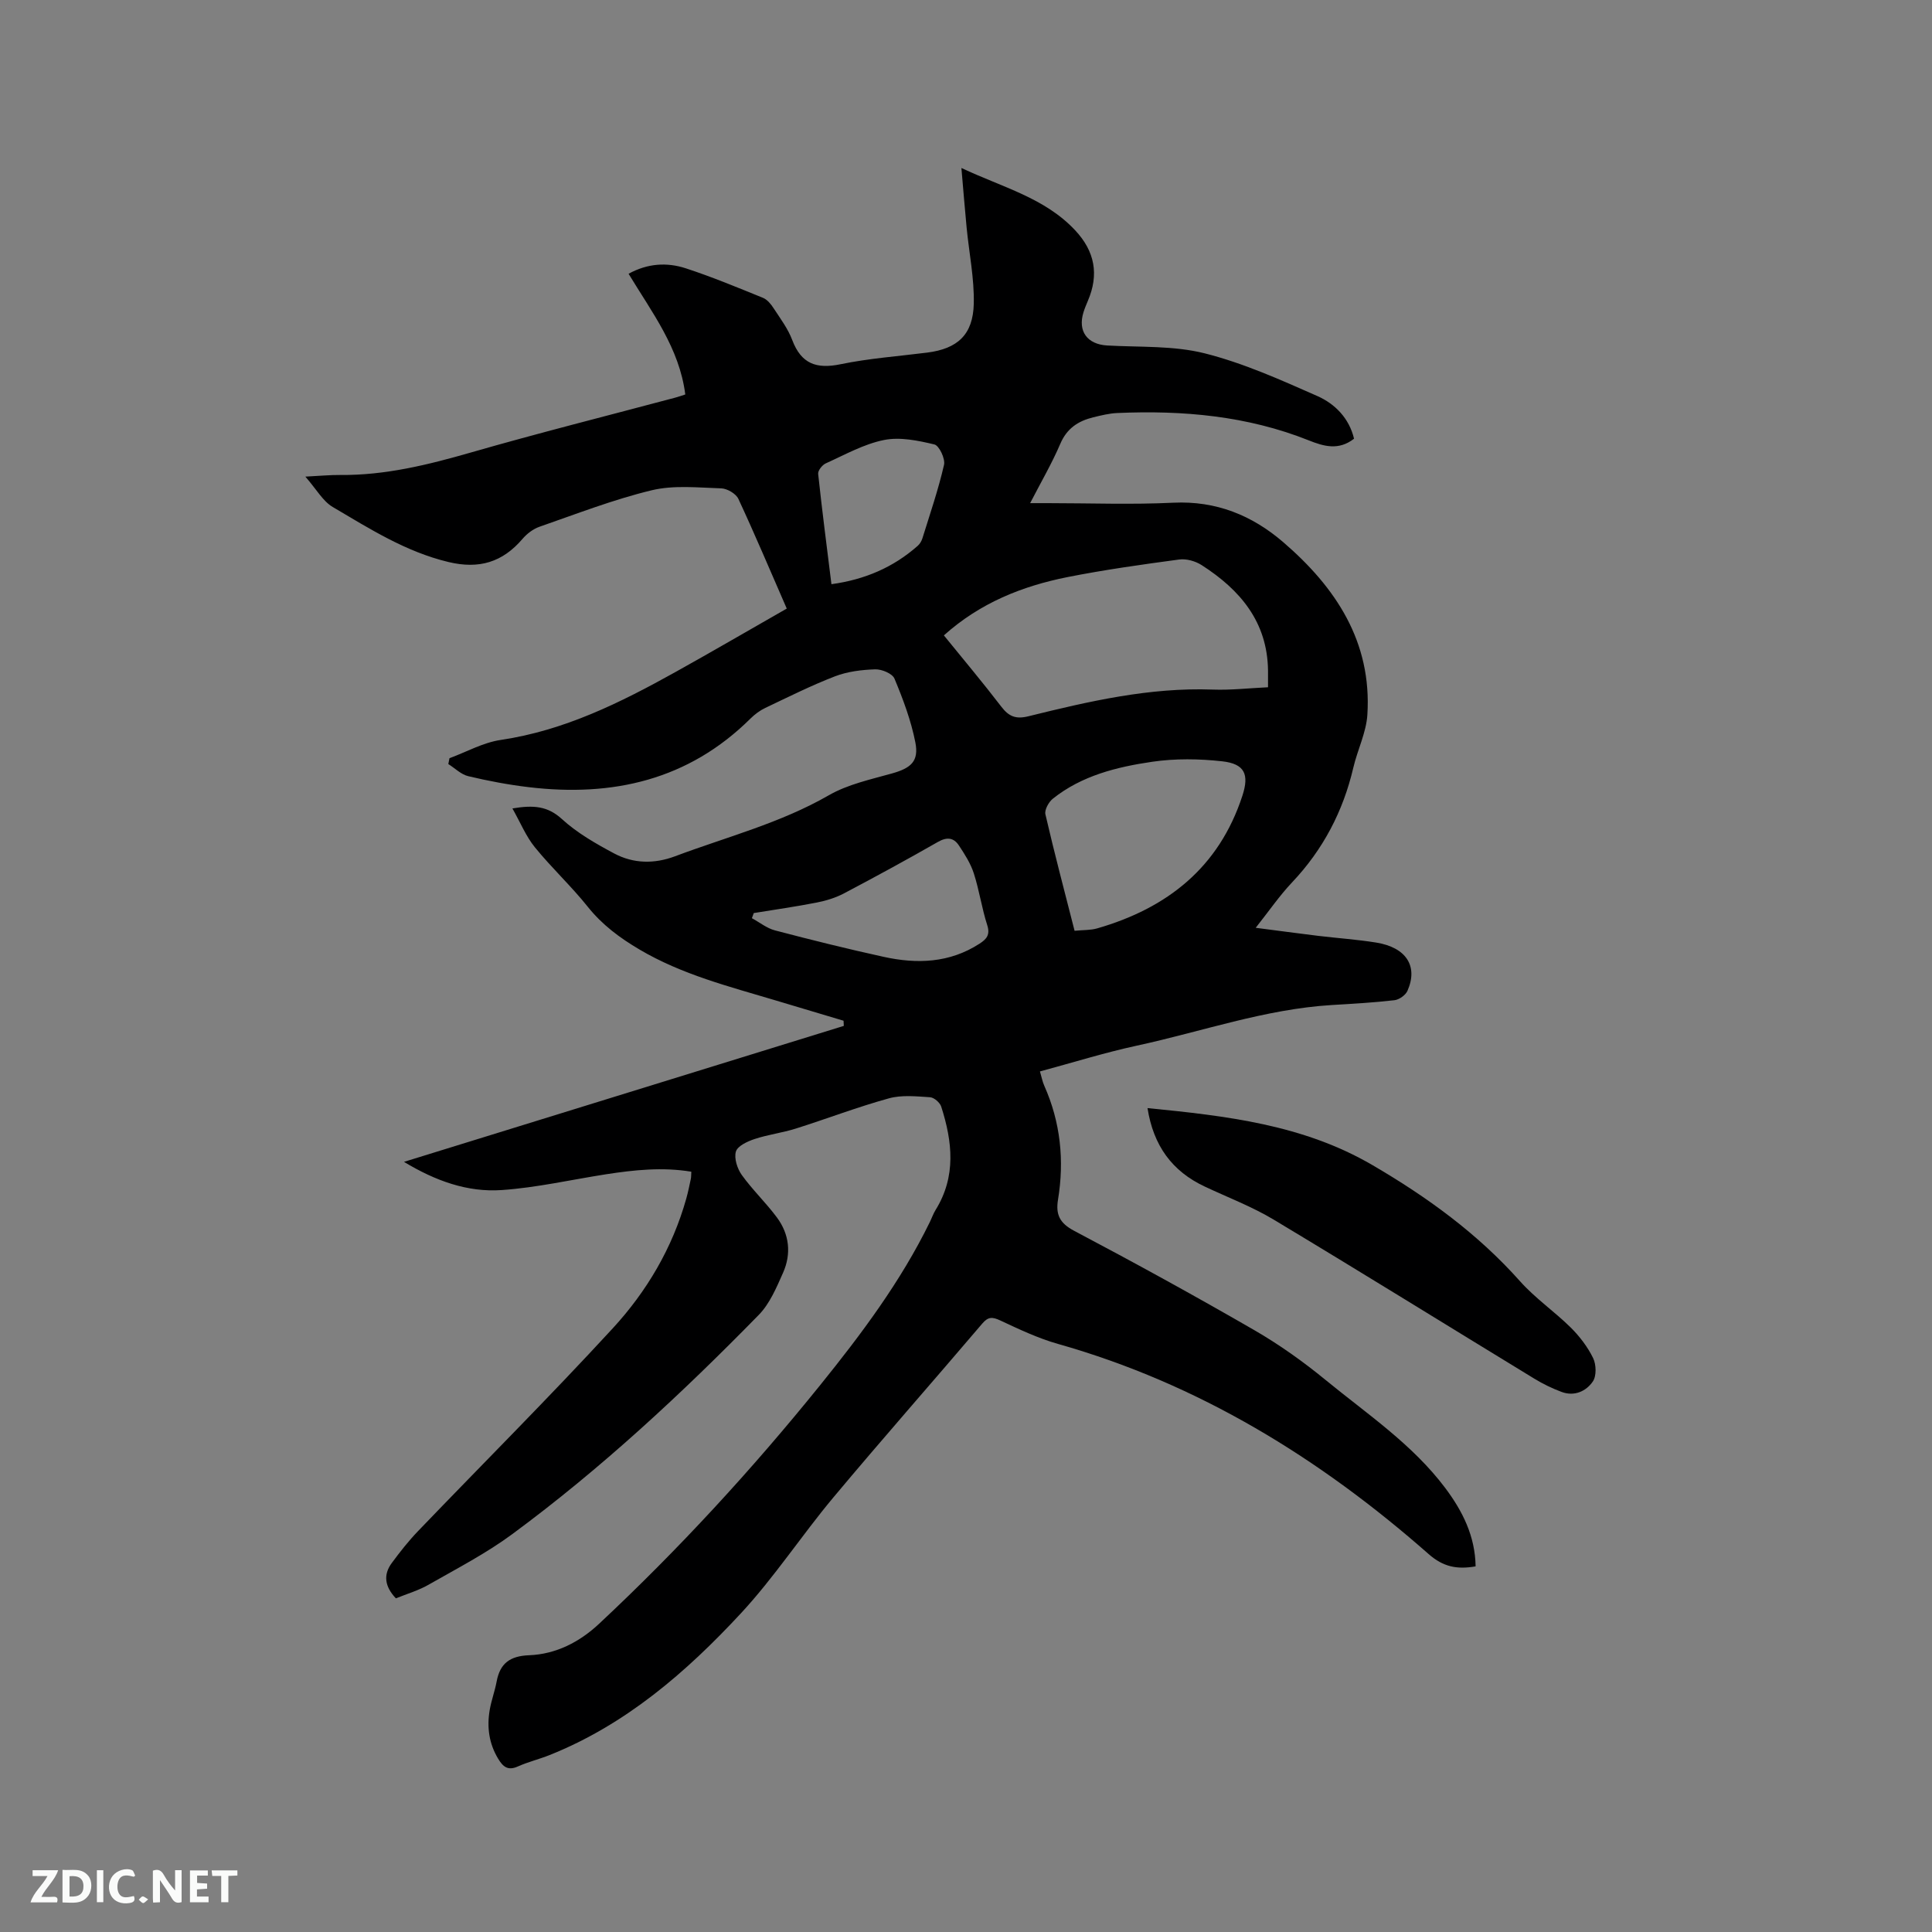 <svg enable-background="new 0 0 400 400" viewBox="0 0 400 400" xmlns="http://www.w3.org/2000/svg"><rect x="0" y="0" width="400" height="400" fill="#808080" stroke="none"/><path d="m81.96 330.92c-2.28-2.42-2.68-4.85-.83-7.34 1.69-2.29 3.46-4.54 5.43-6.59 13.43-13.99 27.17-27.7 40.3-41.97 7.06-7.67 12.37-16.67 15.23-26.88.37-1.32.64-2.67.93-4.02.09-.4.07-.82.11-1.53-5.99-.99-11.82-.37-17.65.53-7.2 1.12-14.37 2.77-21.62 3.27-7.09.49-13.74-1.92-20.22-5.84 30.6-9.46 60.83-18.8 91.06-28.15-.02-.36-.03-.71-.05-1.07-4.69-1.4-9.39-2.8-14.08-4.21-9.63-2.88-19.4-5.35-28.18-10.54-4.05-2.39-7.69-5.08-10.68-8.82-3.43-4.3-7.5-8.07-10.97-12.34-1.84-2.26-2.98-5.09-4.65-8.04 4.44-.75 7.33-.47 10.25 2.2 3.15 2.88 7.01 5.09 10.82 7.12 3.98 2.12 8.29 2.2 12.61.58 10.68-4.01 21.78-6.85 31.81-12.62 3.94-2.27 8.66-3.28 13.11-4.53 3.9-1.1 5.6-2.5 4.82-6.45-.89-4.51-2.54-8.92-4.32-13.18-.44-1.05-2.64-1.97-4-1.92-2.79.09-5.72.45-8.3 1.44-4.93 1.9-9.67 4.28-14.45 6.55-1.12.53-2.17 1.32-3.05 2.19-12.85 12.75-28.55 16.29-45.95 14.21-4.2-.5-8.38-1.29-12.49-2.27-1.49-.35-2.76-1.65-4.13-2.51.08-.4.16-.81.24-1.21 3.52-1.3 6.95-3.24 10.59-3.78 13.18-1.95 24.78-7.71 36.19-14.06 7.66-4.26 15.23-8.68 23.05-13.14-3.43-7.86-6.59-15.35-10.02-22.72-.5-1.07-2.31-2.13-3.54-2.17-4.82-.15-9.84-.71-14.42.4-7.89 1.9-15.53 4.88-23.22 7.55-1.31.46-2.6 1.44-3.51 2.51-4.14 4.84-8.98 6.31-15.33 4.79-8.86-2.12-16.33-6.9-23.96-11.39-2.04-1.2-3.35-3.64-5.67-6.29 3.12-.16 5.16-.36 7.2-.34 9.32.09 18.19-2.1 27.09-4.66 14.04-4.04 28.21-7.6 42.32-11.36.71-.19 1.39-.44 2.05-.65-1.22-9.64-6.93-17.02-11.74-24.99 3.95-2.17 7.95-2.4 11.84-1.13 5.42 1.77 10.71 3.97 16 6.12.88.36 1.64 1.3 2.19 2.15 1.39 2.13 2.97 4.23 3.85 6.57 1.86 4.93 5 6.06 10.01 5.02 5.9-1.22 11.96-1.65 17.95-2.41 6.25-.8 9.48-3.68 9.63-10.12.12-5.23-.97-10.49-1.48-15.75-.37-3.85-.68-7.71-1.08-12.35 8.61 4.05 17.25 6.18 23.54 12.89 4.09 4.36 4.98 9.16 2.64 14.62-.33.78-.66 1.56-.91 2.37-1.22 3.95.81 6.63 4.91 6.87 6.75.38 13.72 0 20.17 1.62 8.03 2.02 15.74 5.49 23.35 8.85 3.64 1.61 6.58 4.58 7.59 8.83-3.19 2.48-6.24 1.6-9.41.33-12.73-5.07-26.05-6.24-39.59-5.65-1.68.07-3.35.49-5 .89-3.1.76-5.45 2.28-6.81 5.47-1.73 4.05-3.97 7.88-6.25 12.3h3.58c8.7 0 17.41.33 26.09-.09 8.84-.42 16.28 2.62 22.72 8.16 10.88 9.36 18.38 20.63 17.43 35.72-.23 3.7-2.05 7.29-2.91 10.98-2.12 9.06-6.27 16.97-12.69 23.76-2.6 2.75-4.77 5.92-7.52 9.39 4.64.6 8.79 1.16 12.95 1.67 4 .48 8.03.75 12 1.39 6.21 1 8.72 4.89 6.47 9.99-.39.89-1.7 1.82-2.68 1.94-4.31.5-8.66.74-12.99 1-13.86.85-26.93 5.51-40.36 8.41-6.7 1.45-13.27 3.51-20.06 5.34.36 1.2.52 2.13.9 2.97 3.37 7.57 4.17 15.46 2.84 23.58-.5 3.05.32 4.85 3.33 6.44 12.55 6.63 25 13.46 37.29 20.56 5.19 3 10.15 6.53 14.79 10.34 8.59 7.04 17.92 13.27 24.73 22.31 3.63 4.83 6.22 10.01 6.32 16.27-3.82.66-6.68.14-9.73-2.55-22.53-19.83-47.6-35.26-76.75-43.51-4.11-1.16-8.05-3.04-11.95-4.86-1.63-.76-2.5-.78-3.72.66-10.24 12.03-20.69 23.88-30.83 36-6.58 7.87-12.24 16.56-19.2 24.05-11.29 12.16-23.81 22.99-39.55 29.28-2.16.86-4.45 1.41-6.57 2.36-2.07.93-3.08.04-4.07-1.6-1.91-3.16-2.36-6.56-1.75-10.11.34-1.98 1.06-3.88 1.43-5.86.7-3.79 2.77-5.31 6.73-5.46 5.56-.22 10.43-2.72 14.49-6.52 16.45-15.38 31.65-31.91 45.79-49.43 8.54-10.58 16.65-21.42 22.66-33.69.42-.86.73-1.77 1.23-2.58 4.28-6.92 3.47-14.13 1.15-21.37-.27-.84-1.49-1.89-2.32-1.94-2.83-.18-5.84-.51-8.51.23-6.5 1.79-12.82 4.22-19.25 6.25-2.81.89-5.79 1.25-8.58 2.18-1.47.49-3.51 1.43-3.85 2.59-.41 1.4.29 3.55 1.22 4.85 2.21 3.08 5.01 5.74 7.27 8.79 2.59 3.48 3.02 7.52 1.27 11.46-1.36 3.06-2.75 6.39-5.03 8.72-15.96 16.31-32.66 31.84-51.05 45.4-5.34 3.94-11.31 7.04-17.1 10.34-2.16 1.28-4.64 1.99-6.98 2.94zm113.46-199.37c4.09 5.04 8.11 9.82 11.9 14.77 1.56 2.03 3 2.62 5.59 1.98 12.53-3.1 25.1-6.01 38.17-5.53 3.76.14 7.54-.3 11.45-.48 0-1.4.01-2.44 0-3.48-.13-10.07-5.79-16.71-13.74-21.81-1.29-.83-3.16-1.36-4.65-1.16-7.75 1.04-15.51 2.13-23.18 3.65-9.33 1.87-18.03 5.32-25.54 12.06zm27.06 61.16c1.78-.18 3.3-.1 4.69-.5 14.52-4.19 25.21-12.63 30.05-27.45 1.45-4.43.5-6.62-4.18-7.14-4.77-.53-9.72-.6-14.45.09-7.33 1.07-14.61 2.86-20.61 7.65-.86.69-1.75 2.3-1.54 3.23 1.83 7.93 3.92 15.8 6.04 24.12zm-66.42-3.67c-.13.35-.26.7-.39 1.06 1.59.86 3.09 2.09 4.79 2.53 7.46 1.96 14.94 3.82 22.47 5.47 6.9 1.52 13.66 1.3 19.87-2.72 1.45-.94 2.24-1.82 1.6-3.83-1.13-3.51-1.65-7.22-2.78-10.72-.66-2.06-1.89-3.98-3.1-5.8-1.07-1.62-2.48-1.78-4.33-.72-6.42 3.67-12.92 7.21-19.46 10.66-1.73.91-3.69 1.51-5.62 1.89-4.33.85-8.7 1.47-13.05 2.18zm16.08-68.09c6.92-.95 12.82-3.49 17.86-7.94.45-.39.8-1 .98-1.57 1.57-5.05 3.29-10.06 4.47-15.2.29-1.25-1-3.98-1.99-4.22-3.39-.81-7.13-1.59-10.45-.92-4.17.84-8.08 3.05-12.03 4.83-.74.33-1.66 1.49-1.59 2.18.81 7.56 1.79 15.09 2.75 22.84z" fill="#000001"/><path d="m237.58 229.42c16.31 1.61 32.21 3.42 46.55 11.79 11.33 6.61 21.78 14.18 30.56 24.04 3.15 3.54 7.16 6.29 10.54 9.63 1.83 1.82 3.48 3.99 4.61 6.3.65 1.34.72 3.7-.06 4.84-1.39 2.03-3.82 3.14-6.45 2.17-1.97-.73-3.89-1.67-5.68-2.76-17.98-10.96-35.87-22.07-53.93-32.91-4.51-2.71-9.5-4.6-14.28-6.85-6.77-3.17-10.64-8.47-11.86-16.25z" fill="#000001"/><g fill="#fafbfa"><path d="m37.59 393.81c-.92.31-1.52.05-2-.78-.7-1.2-1.52-2.34-2.47-3.78v4.59c-.55.03-.95.05-1.41.07-.03-.37-.06-.64-.06-.91 0-1.91 0-3.81 0-5.7 1.13-.41 1.77-.03 2.29.91.62 1.11 1.38 2.14 2.31 3.19v-4.2h1.35v6.61z"/><path d="m12.94 393.88v-6.75c1.9.19 3.93-.54 5.37 1.29.8 1.01.78 2.88.03 3.97-1.37 1.97-3.4 1.51-5.4 1.49m1.45-1.22c2.04.12 2.92-.58 2.89-2.21-.03-1.51-.98-2.19-2.89-2z"/><path d="m11.81 393.87h-5.49c.68-2.18 2.47-3.48 3.51-5.45h-3.08v-1.21h5.29c-.71 2.13-2.44 3.48-3.47 5.51.86 0 1.63.04 2.39-.01.79-.05 1.14.21.85 1.16"/><path d="m39.33 393.86v-6.61h3.7v1.07h-2.22v1.52c.68.04 1.34.09 2.07.13v1.07c-.72.05-1.38.09-2.1.14v1.48h2.4v1.19h-3.85z"/><path d="m27.71 388.56c-1.15-.3-2.46-.61-3.1.64-.37.73-.41 1.93-.06 2.67.63 1.35 1.99.93 3.17.68.35.94-.01 1.32-.93 1.46-1.62.25-3.05-.27-3.76-1.48-.73-1.24-.6-3.03.31-4.17.88-1.11 2.71-1.7 4-1.16.32.13.44.74.65 1.12-.1.08-.19.16-.28.24"/><path d="m49.15 387.24v1.07c-.59.02-1.17.05-1.87.08v5.44h-1.48v-5.44h-1.85c-.05-.4-.08-.73-.13-1.15z"/><path d="m20.06 387.21h1.33v6.62h-1.33z"/><path d="m30.68 393.25c-.49.38-.8.79-1.05.76-.32-.05-.6-.45-.9-.7.26-.24.51-.64.8-.67.29-.04.62.3 1.15.61"/></g></svg>